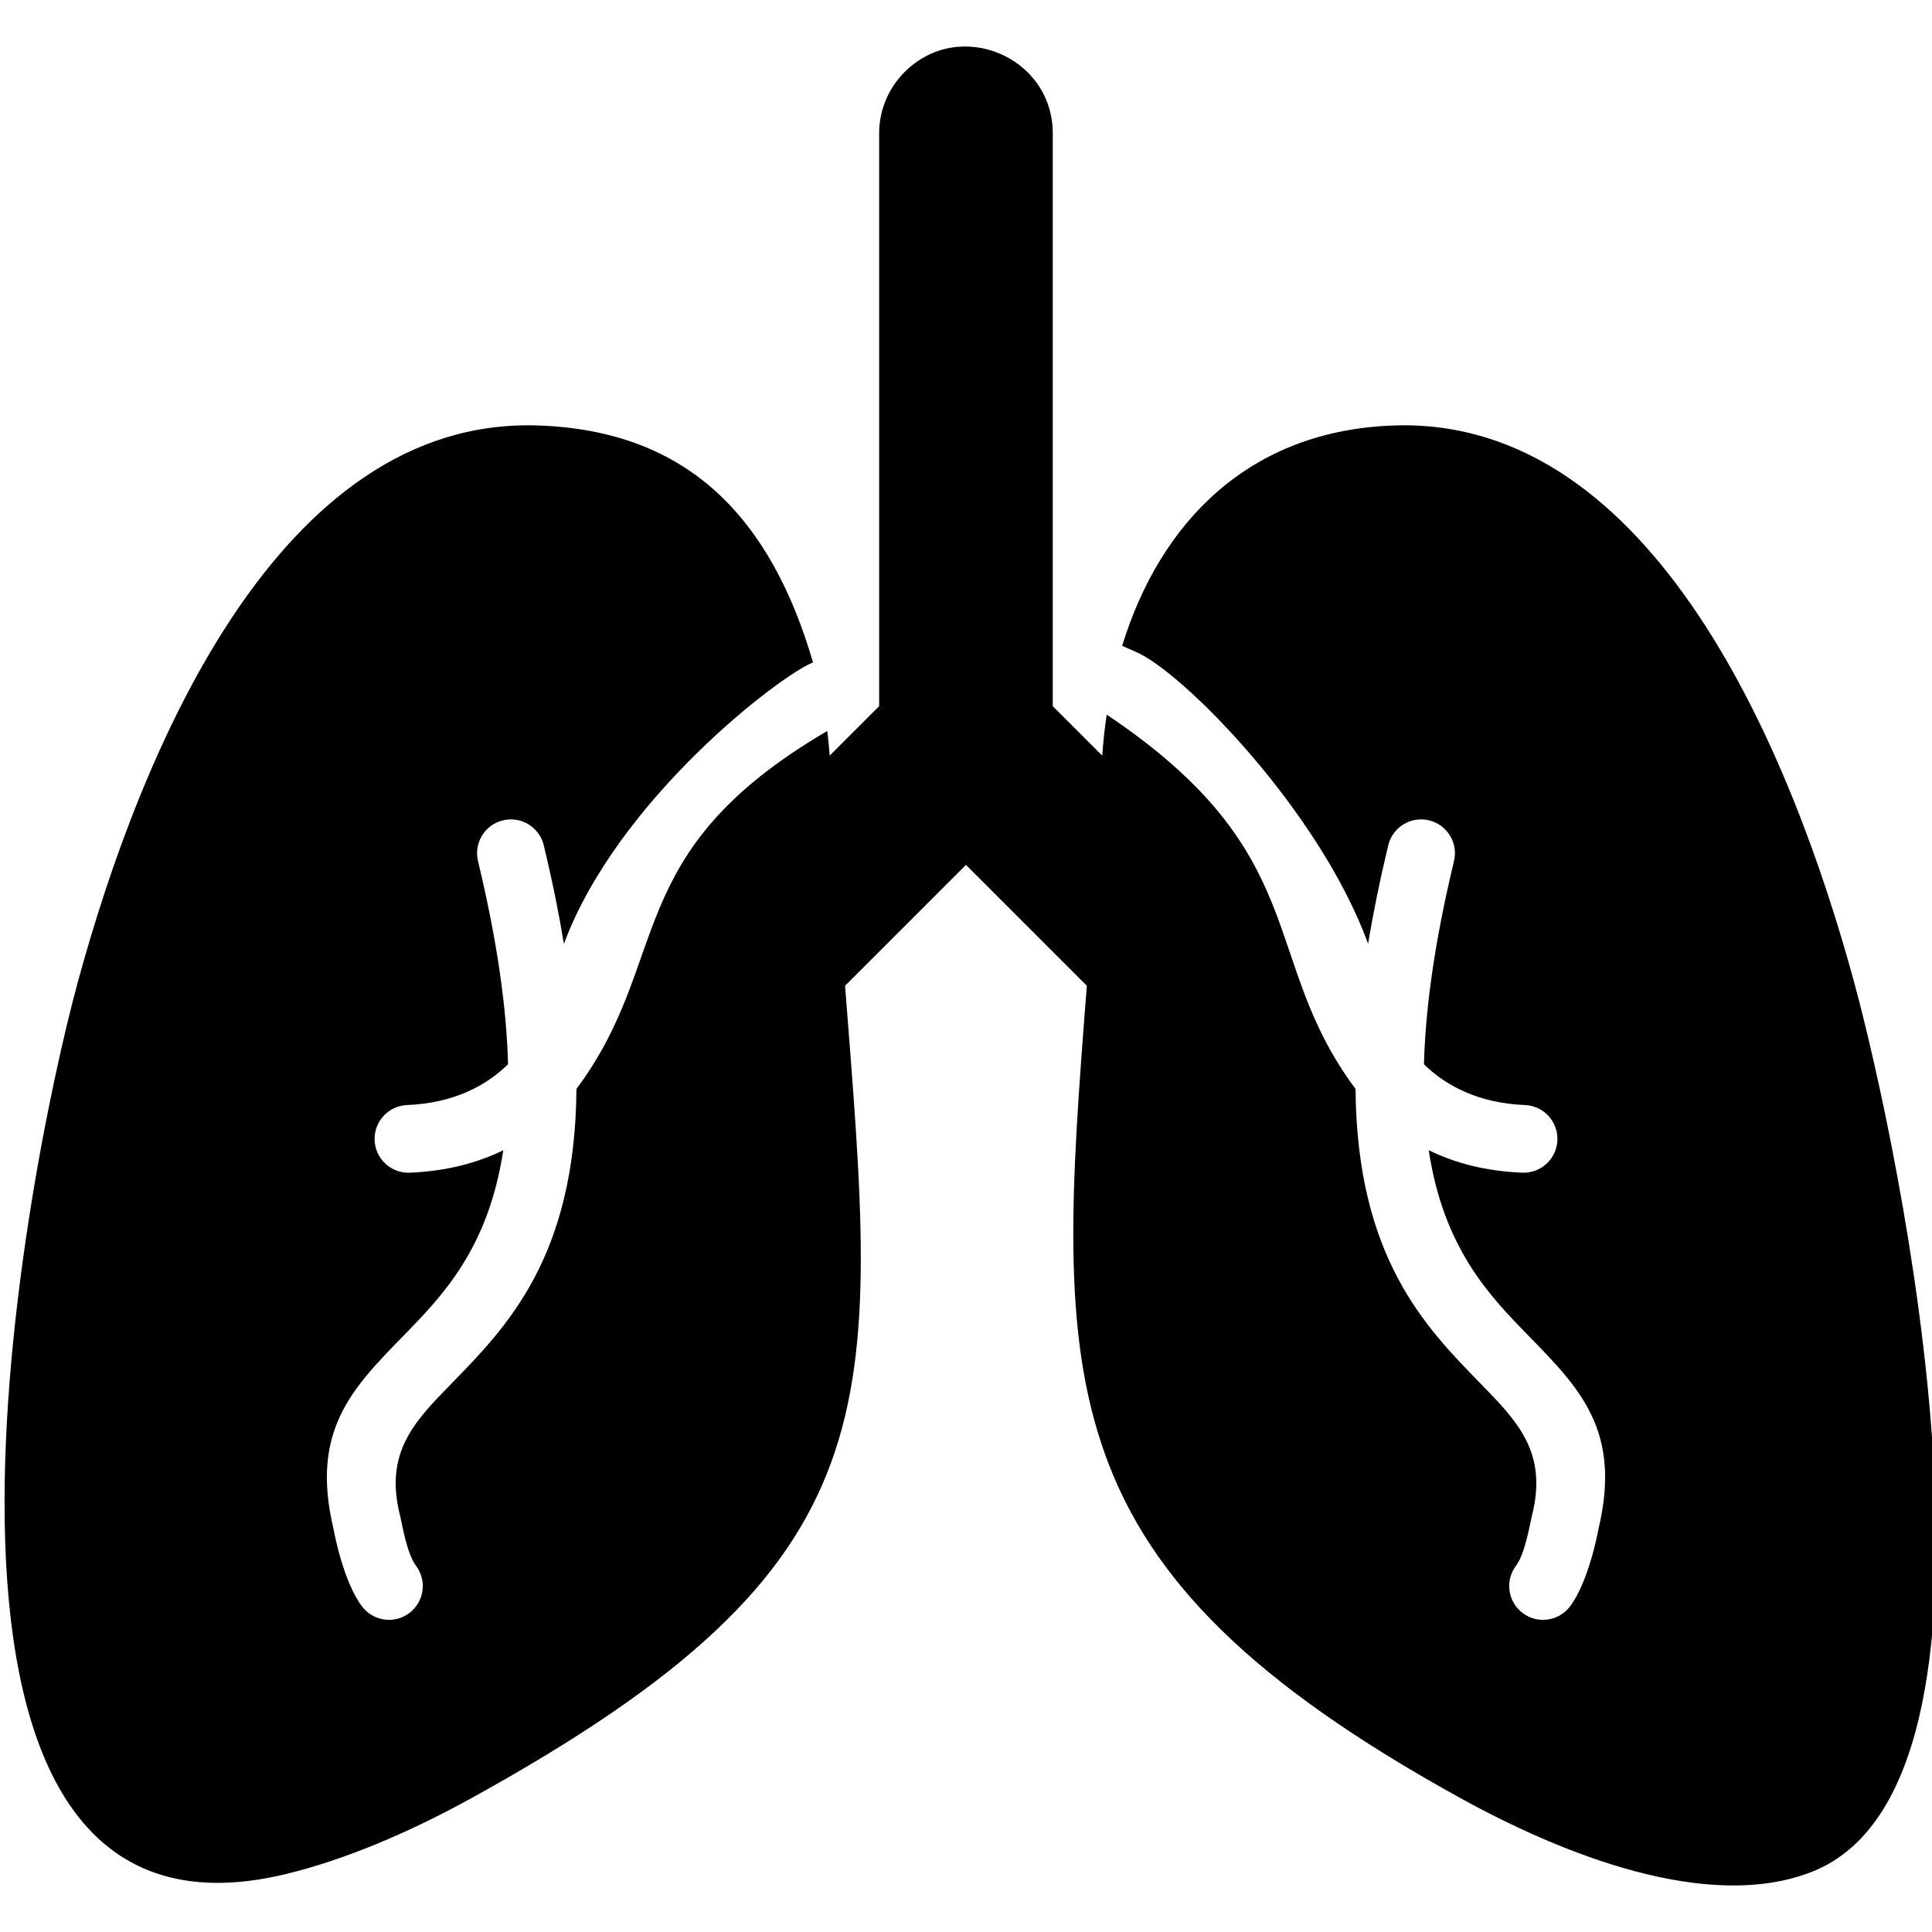 <svg clip-rule="evenodd" fill-rule="evenodd" height="512" image-rendering="optimizeQuality" shape-rendering="geometricPrecision" text-rendering="geometricPrecision" viewBox="0 0 512 512" width="512" xmlns="http://www.w3.org/2000/svg"><g id="Layer_x0020_1"><path d="m215.461 175.541c-11.175-38.21-32.994-61.533-73.101-62.791-68.703-2.156-105.214 86.944-121.685 147.309-14.638 53.647-55.28 263.617 55.357 236.519 15.627-3.827 32.459-10.982 48.944-20.075 113.335-62.521 107.742-102.78 98.975-215.265l32.037-32.037 32.038 32.038c-8.25 105.845-11.604 154.266 98.975 215.264 26.739 14.75 65.576 30.446 93.232 19.52 58.999-23.309 22.844-192.809 11.068-235.964-16.472-60.366-52.982-149.465-121.685-147.309-38.505 1.208-62.162 25.595-72.234 58.407 1.286.539 2.55 1.148 3.618 1.596 12.222 5.123 48.626 41.936 61.564 77.347 1.329-8.072 3.084-16.737 5.327-26.063 1.145-4.815 5.978-7.79 10.793-6.645 4.815 1.145 7.79 5.978 6.645 10.793-5.208 21.657-7.589 39.296-7.965 53.866 5.826 5.67 14.346 10.281 26.749 10.798 4.951.194 8.807 4.365 8.613 9.316-.194 4.951-4.365 8.807-9.316 8.613-9.876-.412-18.041-2.645-24.783-5.952 3.98 26.16 16.223 38.695 26.571 49.29 13.598 13.922 24.602 25.195 18.412 51.071-.127.708-2.546 13.945-7.557 20.544-2.99 3.941-8.61 4.713-12.551 1.723-3.941-2.99-4.713-8.61-1.723-12.551 2.441-3.215 3.733-11.396 4.24-13.452l.021.005c4.094-16.597-3.863-24.744-13.709-34.825-14.729-15.08-32.732-33.522-33.099-78.054-25.87-34.695-10.586-62.088-65.941-99.197-.533 3.567-.93 7.193-1.192 10.863l-13.105-13.105v-151.798c0-20.308-24.735-30.777-39.26-16.254-4.165 4.165-6.751 9.919-6.751 16.254v151.798l-13.104 13.104c-.158-2.222-.376-4.396-.645-6.522-55.25 32.336-40.793 60.43-66.463 94.856-.366 44.535-18.37 62.974-33.099 78.054-9.846 10.08-17.803 18.228-13.709 34.825l.021-.005c.507 2.056 1.799 10.237 4.24 13.452 2.99 3.941 2.219 9.561-1.723 12.551-3.941 2.99-9.561 2.219-12.551-1.723-5.011-6.599-7.431-19.836-7.557-20.544-6.19-25.876 4.815-37.15 18.412-51.071 10.348-10.595 22.592-23.128 26.571-49.29-6.743 3.306-14.907 5.54-24.783 5.952-4.951.194-9.122-3.662-9.316-8.613-.194-4.951 3.662-9.122 8.613-9.316 12.403-.517 20.922-5.128 26.749-10.798-.376-14.57-2.757-32.209-7.965-53.866-1.145-4.815 1.829-9.647 6.645-10.793 4.815-1.145 9.647 1.829 10.793 6.645 2.246 9.338 4 18.011 5.332 26.095 14.273-38.369 57.353-71.173 66.019-74.591z" fill-rule="nonzero"/></g></svg>